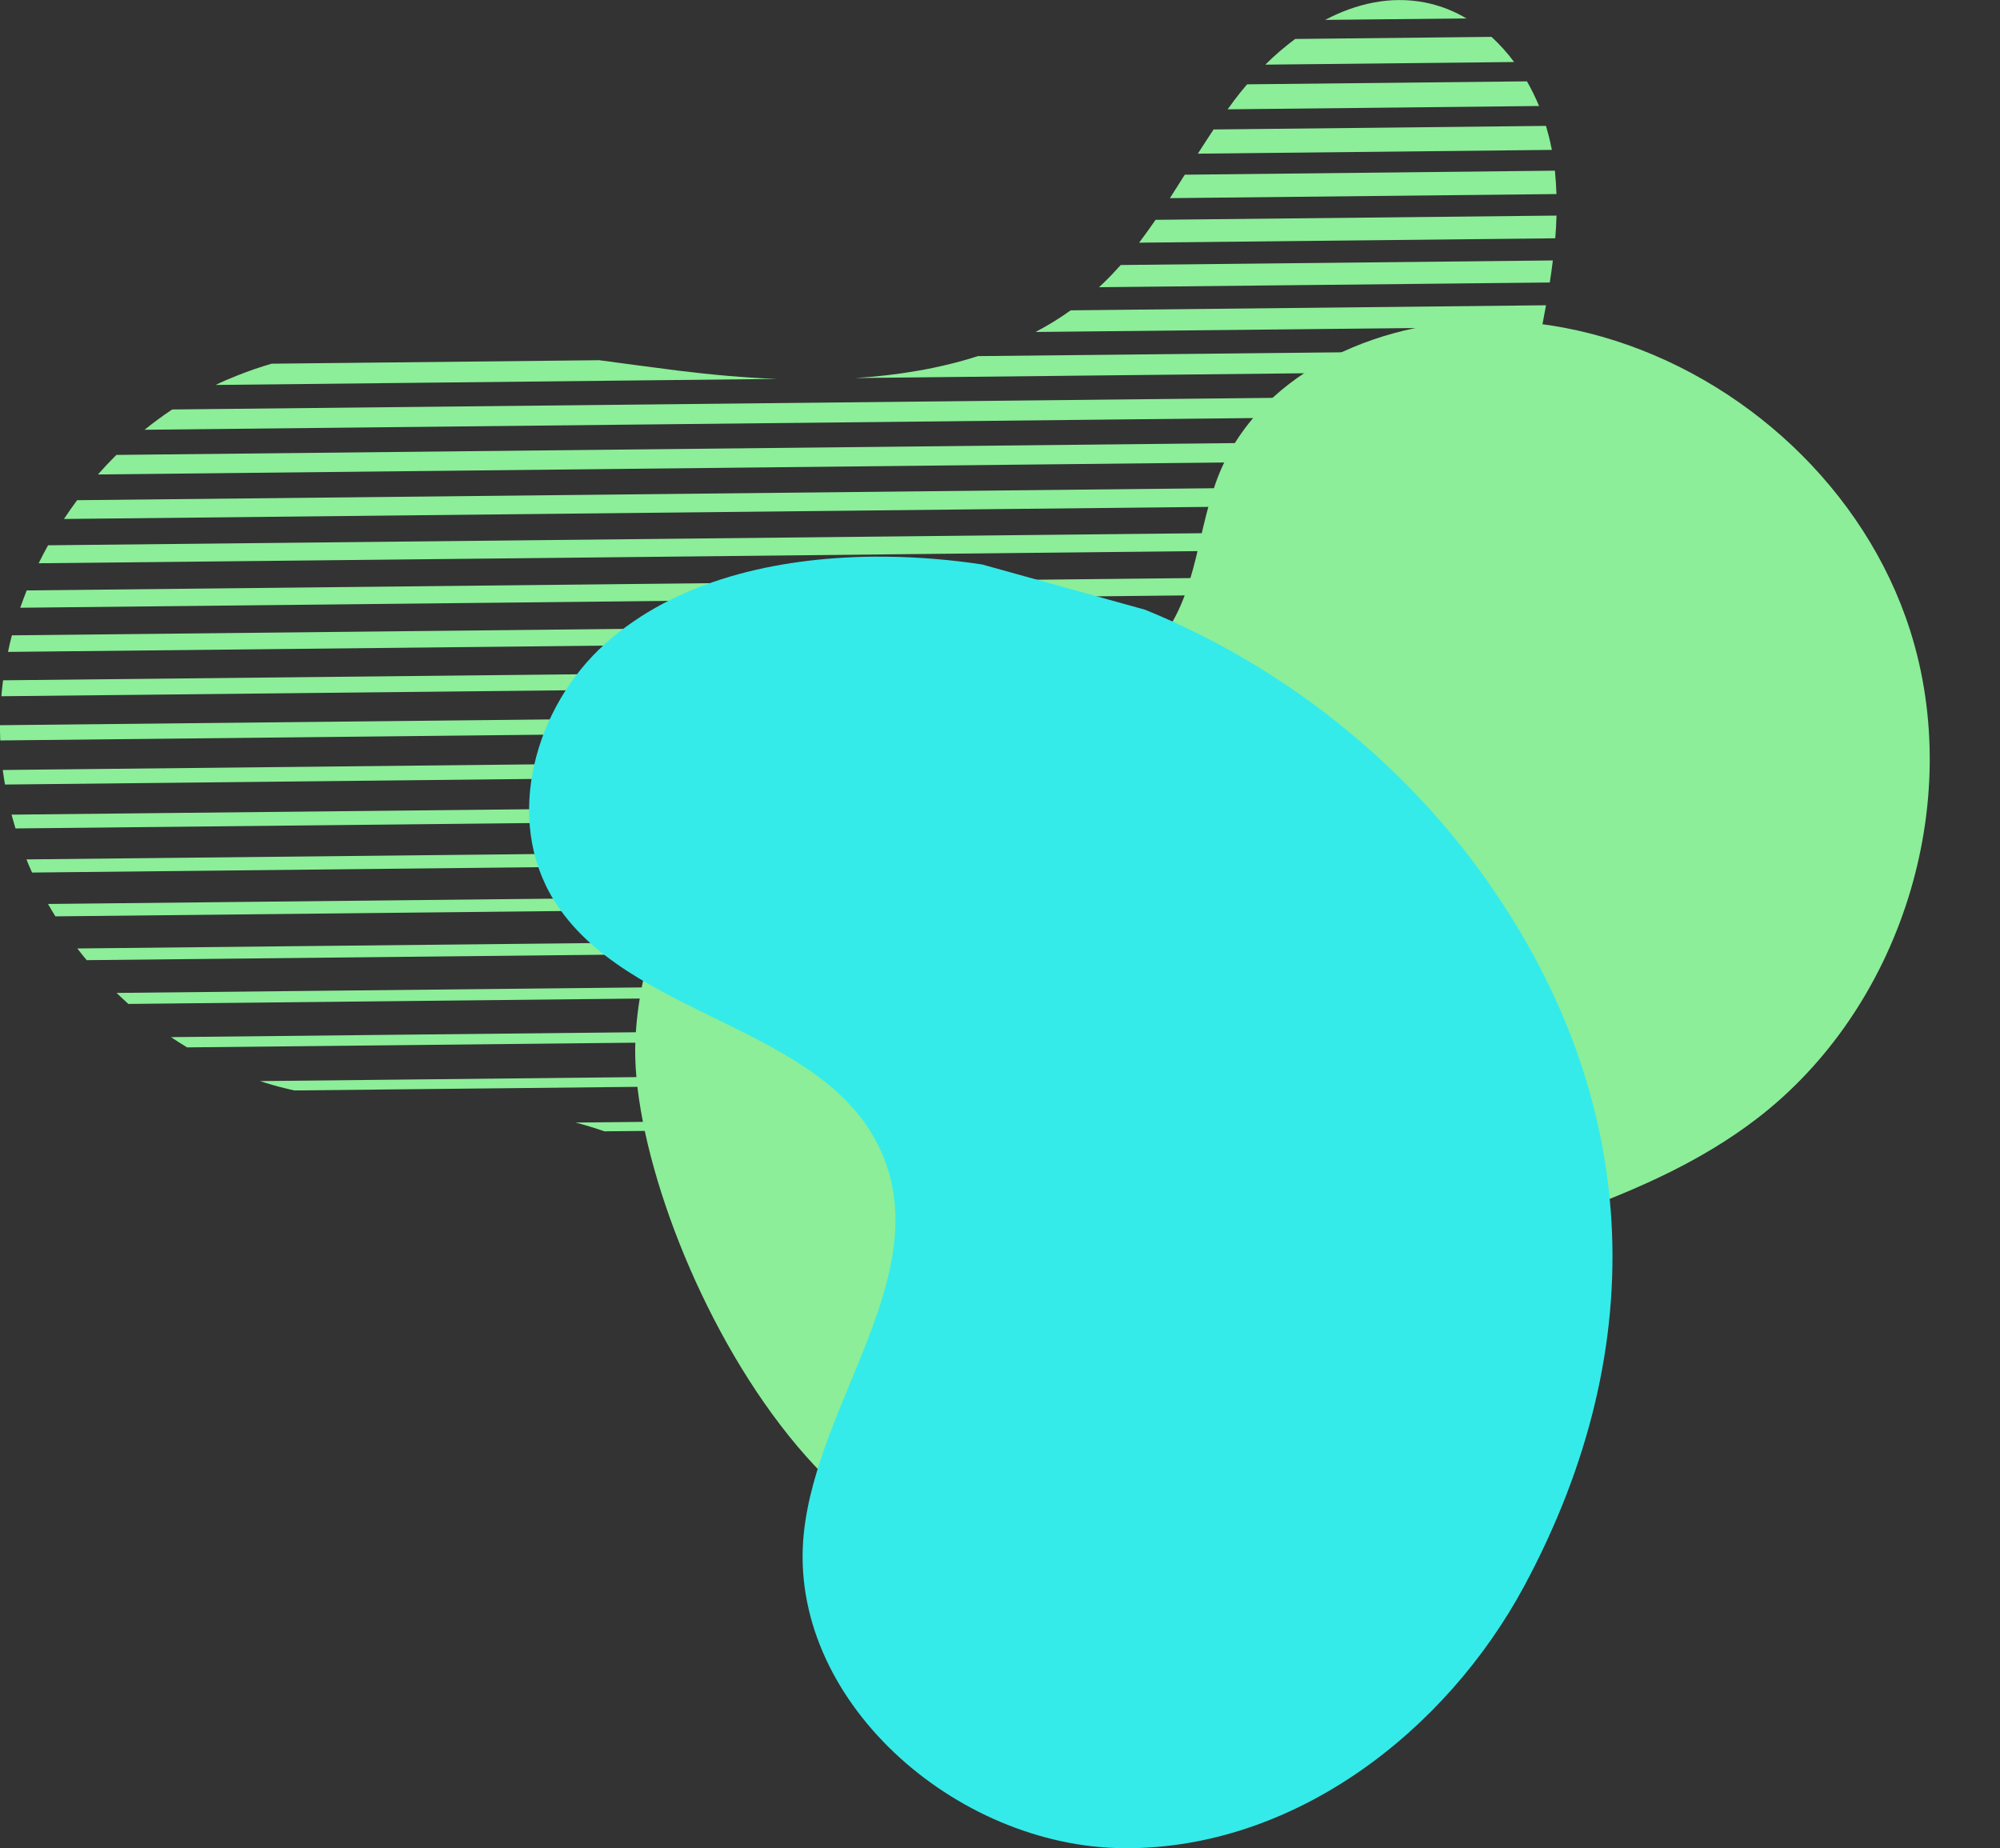 <?xml version="1.0" encoding="utf-8"?>
<!-- Generator: Adobe Illustrator 28.2.0, SVG Export Plug-In . SVG Version: 6.00 Build 0)  -->
<svg version="1.1" id="Livello_1" xmlns="http://www.w3.org/2000/svg" xmlns:xlink="http://www.w3.org/1999/xlink" x="0px" y="0px"
	 viewBox="0 0 1660 1534" style="enable-background:new 0 0 1660 1534;" xml:space="preserve">
<rect x="0" y="0" width="1660" height="1534" fill="#333333" stroke="none"/>
<style type="text/css">
	.st0{clip-path:url(#SVGID_00000046307386184048651910000009997011184603092609_);}
	.st1{clip-path:url(#SVGID_00000051354335283401795240000015995970218714955664_);}
	.st2{fill:url(#Rettangolo_64_00000058584066379497493030000018127490006396102290_);}
	.st3{clip-path:url(#SVGID_00000072247599864377385430000010846787397426017710_);}
	.st4{clip-path:url(#SVGID_00000052797448557428846100000015266092242937060496_);}
	.st5{fill:url(#Rettangolo_66_00000108293228760543267610000000882769098531581617_);}
	.st6{clip-path:url(#SVGID_00000132064335630943033320000015977659349847692928_);}
	.st7{clip-path:url(#SVGID_00000178920277391356070780000012144875308727476126_);}
	.st8{fill:url(#Rettangolo_68_00000115503526219495038480000008895646556829938321_);}
	.st9{clip-path:url(#SVGID_00000152942443615162857590000015045901202366157245_);}
	.st10{fill:#E20505;}
	.st11{clip-path:url(#SVGID_00000118360878950184542650000009422494825784277636_);}
	.st12{fill:url(#Rettangolo_71_00000065777993821573351280000001350484788220976826_);}
	.st13{clip-path:url(#SVGID_00000148631780241165969680000011093438453188912534_);}
	.st14{fill:url(#Rettangolo_72_00000102546715423912735490000013695960910459890849_);}
	.st15{clip-path:url(#SVGID_00000121238108713872201950000005228390545025759646_);}
	.st16{fill:url(#Rettangolo_73_00000011736837307176111730000004516991088367374779_);}
	.st17{clip-path:url(#SVGID_00000070096992307041282430000007149657367566049673_);}
	.st18{fill:url(#Rettangolo_74_00000119834837113084335640000018293208194598429348_);}
	.st19{clip-path:url(#SVGID_00000121266453222406657950000006579925037266982272_);}
	.st20{fill:url(#Rettangolo_75_00000086681823901168884220000010333438503690334378_);}
	.st21{clip-path:url(#SVGID_00000078046577229678964080000011788129222967038644_);}
	.st22{fill:url(#Rettangolo_76_00000158713501105416899130000012587953270846911679_);}
	.st23{clip-path:url(#SVGID_00000118387864504727841520000001844453796313057955_);}
	.st24{fill:url(#Rettangolo_77_00000067933490026215350720000009040865555812053686_);}
	.st25{clip-path:url(#SVGID_00000043452050296683252190000003453921979730065293_);}
	.st26{fill:url(#Rettangolo_78_00000151537432664114970730000011429095134294056097_);}
	.st27{clip-path:url(#SVGID_00000146465770951335512370000017012395330857764797_);}
	.st28{fill:url(#Rettangolo_79_00000027597675651807268380000009810088589867898771_);}
	.st29{clip-path:url(#SVGID_00000113327279840375996070000000693047765596385721_);}
	.st30{fill:url(#Rettangolo_80_00000081649371067809204690000004395600179914599566_);}
	.st31{clip-path:url(#SVGID_00000150084121065640311270000004408702431200851640_);}
	.st32{fill:url(#Rettangolo_81_00000083086182437902981030000017267094503455915685_);}
	.st33{clip-path:url(#SVGID_00000079444542961334725460000011829417073491293080_);}
	.st34{fill:url(#Rettangolo_82_00000132048552226461446860000015655223944512540837_);}
	.st35{clip-path:url(#SVGID_00000134236098076632427420000013134941438087333010_);}
	.st36{fill:url(#Rettangolo_83_00000171692117318673325120000017203409021640464038_);}
	.st37{clip-path:url(#SVGID_00000176036766998497464120000002216288052053914517_);}
	.st38{fill:url(#Rettangolo_84_00000139259854659640908900000013155367911175748523_);}
	.st39{clip-path:url(#SVGID_00000131339075887392178640000007207477943343516556_);}
	.st40{fill:url(#Rettangolo_85_00000041986878333949157640000001379674463861897627_);}
	.st41{clip-path:url(#SVGID_00000041270516420108608430000006118796498672336056_);}
	.st42{fill:url(#Rettangolo_86_00000080166988297185439580000011857947868723407497_);}
	.st43{clip-path:url(#SVGID_00000144305398100221091430000000680409824938863288_);}
	.st44{fill:url(#Rettangolo_87_00000083046573812826629640000013144047045505965201_);}
	.st45{clip-path:url(#SVGID_00000065771447289319733050000005702428262199868815_);}
	.st46{fill:url(#Rettangolo_88_00000165917944579691864800000011638041401392762026_);}
	.st47{clip-path:url(#SVGID_00000032634817713496241400000017625849279932822953_);}
	.st48{fill:url(#Rettangolo_89_00000088855234193121616940000014201997545277678740_);}
	.st49{clip-path:url(#SVGID_00000025421420593007189470000016036509899485017758_);}
	.st50{fill:url(#Rettangolo_90_00000089568942126230696620000009319062386630186673_);}
	.st51{clip-path:url(#SVGID_00000096034032585963294820000009385624935634065820_);}
	.st52{fill:url(#Rettangolo_91_00000070807908540596492460000014583115068998695828_);}
	.st53{clip-path:url(#SVGID_00000125561264574701365730000008615467530542685354_);}
	.st54{fill:url(#Rettangolo_92_00000172410099875334068320000003772715357784998581_);}
	.st55{clip-path:url(#SVGID_00000091001250752316413620000016466336670328643244_);}
	.st56{fill:url(#Rettangolo_93_00000108297591166641307830000007563137103559226527_);}
	.st57{clip-path:url(#SVGID_00000072269090383123204830000003103999348151538868_);}
	.st58{fill:url(#Rettangolo_94_00000083790858381099810740000000785536267518414495_);}
	.st59{clip-path:url(#SVGID_00000111148873490578949060000016303066689727593658_);}
	.st60{fill:url(#Rettangolo_95_00000074427505459325606100000013188063362243080879_);}
	.st61{clip-path:url(#SVGID_00000051356262461007746870000018417603811820806315_);}
	.st62{fill:url(#Rettangolo_96_00000008871424480746045420000001546200448583976583_);}
	.st63{clip-path:url(#SVGID_00000023959760475246833160000013664317876995379096_);}
	.st64{fill:url(#Rettangolo_97_00000107564627195679444430000000126194027844857001_);}
	.st65{clip-path:url(#SVGID_00000093898003373246593230000003097356423638015372_);}
	.st66{fill:url(#Rettangolo_98_00000072261064182528049620000005133904608177670067_);}
	.st67{clip-path:url(#SVGID_00000021836117103183589470000012575562653179652513_);}
	.st68{fill:url(#Rettangolo_99_00000119802490050743907560000008592935037261563295_);}
	.st69{clip-path:url(#SVGID_00000030483816972543631370000002247864267742916261_);}
	.st70{fill:url(#Rettangolo_100_00000104695038198931608400000018314528558144965763_);}
	.st71{clip-path:url(#SVGID_00000082345684269129436250000000913774349233372049_);}
	.st72{fill:url(#Rettangolo_101_00000001632134384249798290000001555700265657817769_);}
</style>
<g id="Raggruppa_110" transform="translate(314.019 -20.143) rotate(16)">
	<g id="Raggruppa_11" transform="translate(30.452 12.223)">
		<g>
			<g>
				<g>
					<defs>
						<path id="SVGID_1_" d="M810.4-230.3c-62.2,5.5-107.1,63.4-129.6,121.7c-22.5,58.3-31.2,122.3-62.7,176.2
							c-62.4,107-195.8,147.3-318.1,166.5s-253.8,29.5-351.9,105C-155.5,419-199.1,568.3-154.7,691.3S18.6,901.4,149.2,896.8
							c61.5-2.2,120.8-22.5,181.4-33c53.1-9.2,117.2-11.7,165.2,17.3c39.5,23.8,63.4,110.6,105.2,120.2
							c84.4,19.3,133.5-202.4,196-243.2c49.5-32.3,116.6-29.8,163.4-65.8c63-48.5,62.4-141.9,56-221.1L979.8,19.7
							c-4.6-56.1-9.6-113.9-35.4-164c-24.3-47.3-72.1-86.4-124.7-86.4C816.6-230.7,813.6-230.6,810.4-230.3"/>
					</defs>
					<clipPath id="SVGID_00000110445776087249927370000001096312503310389650_">
						<use xlink:href="#SVGID_1_"  style="overflow:visible;"/>
					</clipPath>
					<g id="Raggruppa_10" style="clip-path:url(#SVGID_00000110445776087249927370000001096312503310389650_);">
						<g id="Raggruppa_9" transform="translate(-625.552 -275.416)">
							<g>
								<g>
									<g>
										<defs>
											<line id="SVGID_00000019645693889020549120000008880153467313647244_" x1="-165.3" y1="422.1" x2="-172" y2="399.8"/>
										</defs>
										<clipPath id="SVGID_00000083055714958537565670000011404719197761961128_">
											<use xlink:href="#SVGID_00000019645693889020549120000008880153467313647244_"  style="overflow:visible;"/>
										</clipPath>
										
											<g id="Raggruppa_8" transform="translate(0 0)" style="clip-path:url(#SVGID_00000083055714958537565670000011404719197761961128_);">
											
												<linearGradient id="Rettangolo_64_00000055676344357136133430000016717526308249984937_" gradientUnits="userSpaceOnUse" x1="898.373" y1="996.909" x2="898.383" y2="996.909" gradientTransform="matrix(1947.224 -935.072 -924.613 -959.913 -827629.5 1797365.25)">
												<stop  offset="0" style="stop-color:#20B5D8"/>
												<stop  offset="1" style="stop-color:#8CEE98"/>
											</linearGradient>
											
												<polyline id="Rettangolo_64_00000147908830329721605120000008077661489630884004_" style="fill:url(#Rettangolo_64_00000055676344357136133430000016717526308249984937_);" points="
												2127.9,368.8 1.3,1003.1 -350.8,-177.4 1775.8,-811.7 											"/>
										</g>
									</g>
								</g>
							</g>
						</g>
					</g>
				</g>
			</g>
		</g>
	</g>
	<g id="Raggruppa_15" transform="translate(30.452 12.223)">
		<g>
			<g>
				<g>
					<defs>
						<path id="SVGID_00000139981976016905710750000013391010168979854482_" d="M810.4-230.3c-62.2,5.5-107.1,63.4-129.6,121.7
							c-22.5,58.3-31.2,122.3-62.7,176.2c-62.4,107-195.8,147.3-318.1,166.5s-253.8,29.5-351.9,105
							C-155.5,419-199.1,568.3-154.7,691.3S18.6,901.4,149.2,896.8c61.5-2.2,120.8-22.5,181.4-33c53.1-9.2,117.2-11.7,165.2,17.3
							c39.5,23.8,63.4,110.6,105.2,120.2c84.4,19.3,133.5-202.4,196-243.2c49.5-32.3,116.6-29.8,163.4-65.8
							c63-48.5,62.4-141.9,56-221.1L979.8,19.7c-4.6-56.1-9.6-113.9-35.4-164c-24.3-47.3-72.1-86.4-124.7-86.4
							C816.6-230.7,813.6-230.6,810.4-230.3"/>
					</defs>
					<clipPath id="SVGID_00000056398749630412212390000011363207334143413901_">
						<use xlink:href="#SVGID_00000139981976016905710750000013391010168979854482_"  style="overflow:visible;"/>
					</clipPath>
					<g id="Raggruppa_14" style="clip-path:url(#SVGID_00000056398749630412212390000011363207334143413901_);">
						<g id="Raggruppa_13" transform="translate(-615.453 -239.601)">
							<g>
								<g>
									<g>
										<defs>
											<line id="SVGID_00000142162283728129940010000007824419380039867308_" x1="-165.5" y1="421.6" x2="-172" y2="399.8"/>
										</defs>
										<clipPath id="SVGID_00000003811147396716383430000002898491754772379021_">
											<use xlink:href="#SVGID_00000142162283728129940010000007824419380039867308_"  style="overflow:visible;"/>
										</clipPath>
										
											<g id="Raggruppa_12" transform="translate(0 0)" style="clip-path:url(#SVGID_00000003811147396716383430000002898491754772379021_);">
											
												<linearGradient id="Rettangolo_66_00000014596576914560488390000004853661755489008304_" gradientUnits="userSpaceOnUse" x1="878.336" y1="962.492" x2="878.346" y2="962.492" gradientTransform="matrix(1946.987 -934.84 -924.378 -959.418 -820461.125 1744913.25)">
												<stop  offset="0" style="stop-color:#20B5D8"/>
												<stop  offset="1" style="stop-color:#8CEE98"/>
											</linearGradient>
											
												<polyline id="Rettangolo_66_00000063601816493386089250000008073068969338269616_" style="fill:url(#Rettangolo_66_00000014596576914560488390000004853661755489008304_);" points="
												2127.6,368.3 1.3,1002.5 -350.7,-177.4 1775.7,-811.6 											"/>
										</g>
									</g>
								</g>
							</g>
						</g>
					</g>
				</g>
			</g>
		</g>
	</g>
	<g id="Raggruppa_19" transform="translate(30.452 12.223)">
		<g>
			<g>
				<g>
					<defs>
						<path id="SVGID_00000020384734741405182890000018104692000589390743_" d="M810.4-230.3c-62.2,5.5-107.1,63.4-129.6,121.7
							c-22.5,58.3-31.2,122.3-62.7,176.2c-62.4,107-195.8,147.3-318.1,166.5s-253.8,29.5-351.9,105
							C-155.5,419-199.1,568.3-154.7,691.3S18.6,901.4,149.2,896.8c61.5-2.2,120.8-22.5,181.4-33c53.1-9.2,117.2-11.7,165.2,17.3
							c39.5,23.8,63.4,110.6,105.2,120.2c84.4,19.3,133.5-202.4,196-243.2c49.5-32.3,116.6-29.8,163.4-65.8
							c63-48.5,62.4-141.9,56-221.1L979.8,19.7c-4.6-56.1-9.6-113.9-35.4-164c-24.3-47.3-72.1-86.4-124.7-86.4
							C816.6-230.7,813.6-230.6,810.4-230.3"/>
					</defs>
					<clipPath id="SVGID_00000103985016084188825910000015527999462661249930_">
						<use xlink:href="#SVGID_00000020384734741405182890000018104692000589390743_"  style="overflow:visible;"/>
					</clipPath>
					<g id="Raggruppa_18" style="clip-path:url(#SVGID_00000103985016084188825910000015527999462661249930_);">
						<g id="Raggruppa_17" transform="translate(-605.36 -203.776)">
							<g>
								<g>
									<g>
										<defs>
											<line id="SVGID_00000069371018721510834480000003723596463062690693_" x1="-165.6" y1="421" x2="-172" y2="399.8"/>
										</defs>
										<clipPath id="SVGID_00000173140006954496147110000012136974426059720886_">
											<use xlink:href="#SVGID_00000069371018721510834480000003723596463062690693_"  style="overflow:visible;"/>
										</clipPath>
										
											<g id="Raggruppa_16" transform="translate(0 0)" style="clip-path:url(#SVGID_00000173140006954496147110000012136974426059720886_);">
											
												<linearGradient id="Rettangolo_68_00000000220101773532440270000014690776418702348969_" gradientUnits="userSpaceOnUse" x1="858.318" y1="928.063" x2="858.328" y2="928.063" gradientTransform="matrix(1946.766 -934.573 -924.125 -958.94 -813366.375 1692497.75)">
												<stop  offset="0" style="stop-color:#20B5D8"/>
												<stop  offset="1" style="stop-color:#8CEE98"/>
											</linearGradient>
											
												<polyline id="Rettangolo_68_00000091725883126261294920000006848705056374008455_" style="fill:url(#Rettangolo_68_00000000220101773532440270000014690776418702348969_);" points="
												2127.3,367.8 1.2,1001.9 -350.5,-177.5 1775.6,-811.6 											"/>
										</g>
									</g>
								</g>
							</g>
						</g>
					</g>
				</g>
			</g>
		</g>
	</g>
	<g id="Raggruppa_21" transform="translate(937.517 12.223)">
		<g>
			<g>
				<g>
					<defs>
						<path id="SVGID_00000176023634883790815370000000431057765220900282_" d="M-96.6-230.3c-29.1,2.6-54.4,16.6-75.4,36.7
							l112.4-33.5c-9.1-2.4-18.4-3.6-27.8-3.6C-90.4-230.7-93.5-230.6-96.6-230.3"/>
					</defs>
					<use xlink:href="#SVGID_00000176023634883790815370000000431057765220900282_"  style="overflow:visible;fill:#8CEE98;"/>
					<clipPath id="SVGID_00000018925038970553522430000007334366386868984244_">
						<use xlink:href="#SVGID_00000176023634883790815370000000431057765220900282_"  style="overflow:visible;"/>
					</clipPath>
					<g id="Raggruppa_20" style="clip-path:url(#SVGID_00000018925038970553522430000007334366386868984244_);">
						
							<line id="Rettangolo_70_00000124842248013033426150000016055569054068576905_" class="st10" x1="-49.4" y1="-196.6" x2="-162.8" y2="-162.8"/>
					</g>
				</g>
			</g>
		</g>
	</g>
	<g id="Raggruppa_23" transform="translate(900.023 24.909)">
		<g>
			<g>
				<g>
					<defs>
						<path id="SVGID_00000153701268761533323200000017487987538395984005_" d="M-154.1-184.2c-6.6,8.7-12.6,17.8-17.9,27.3
							l197.9-59c-7.4-5.7-15.4-10.7-23.8-14.9L-154.1-184.2z"/>
					</defs>
					<clipPath id="SVGID_00000009552265305498488510000017484413229633949829_">
						<use xlink:href="#SVGID_00000153701268761533323200000017487987538395984005_"  style="overflow:visible;"/>
					</clipPath>
					<g id="Raggruppa_22" style="clip-path:url(#SVGID_00000009552265305498488510000017484413229633949829_);">
						
							<linearGradient id="Rettangolo_71_00000177461651066047744060000015544795708839558572_" gradientUnits="userSpaceOnUse" x1="-3452.6" y1="1119.356" x2="-3452.493" y2="1119.356" gradientTransform="matrix(184.077 -91.53 -90.647 -100.71 735524.438 -203059)">
							<stop  offset="0" style="stop-color:#20B5D8"/>
							<stop  offset="1" style="stop-color:#8CEE98"/>
						</linearGradient>
						<polygon id="Rettangolo_71" style="fill:url(#Rettangolo_71_00000177461651066047744060000015544795708839558572_);" points="
							-192.2,-224.7 9.7,-284.9 46.1,-162.9 -155.8,-102.7 						"/>
					</g>
				</g>
			</g>
		</g>
	</g>
	<g id="Raggruppa_25" transform="translate(880.081 52.286)">
		<g>
			<g>
				<g>
					<defs>
						<path id="SVGID_00000000182811548980900930000017396563340327065254_" d="M-162.1-164.4c-2.4,5.2-4.6,10.4-6.6,15.7
							c-1.1,2.9-2.2,5.8-3.2,8.7l247.7-73.9c-4.7-5.9-9.9-11.6-15.3-16.9L-162.1-164.4z"/>
					</defs>
					<clipPath id="SVGID_00000168104731077639583090000010340649001937193147_">
						<use xlink:href="#SVGID_00000000182811548980900930000017396563340327065254_"  style="overflow:visible;"/>
					</clipPath>
					<g id="Raggruppa_24" style="clip-path:url(#SVGID_00000168104731077639583090000010340649001937193147_);">
						
							<linearGradient id="Rettangolo_72_00000176729781091080430980000000030897989496138648_" gradientUnits="userSpaceOnUse" x1="-3385.403" y1="1083.372" x2="-3385.317" y2="1083.372" gradientTransform="matrix(230.073 -113.981 -112.863 -124.54 899700.812 -250713.562)">
							<stop  offset="0" style="stop-color:#20B5D8"/>
							<stop  offset="1" style="stop-color:#8CEE98"/>
						</linearGradient>
						<polygon id="Rettangolo_72" style="fill:url(#Rettangolo_72_00000176729781091080430980000000030897989496138648_);" points="
							-196.8,-223.3 55.4,-298.6 100.5,-147.4 -151.8,-72.2 						"/>
					</g>
				</g>
			</g>
		</g>
	</g>
	<g id="Raggruppa_27" transform="translate(866.562 83.471)">
		<g>
			<g>
				<g>
					<defs>
						<path id="SVGID_00000038399742852617991690000015429747991636119960_" d="M-165-151.9c-2.4,7.6-4.7,15.2-7,22.9l281.6-84
							l-1.4-2.6c-2.7-5.2-5.6-10.2-8.8-15.2L-165-151.9z"/>
					</defs>
					<clipPath id="SVGID_00000087370916886661745460000012402144955467952283_">
						<use xlink:href="#SVGID_00000038399742852617991690000015429747991636119960_"  style="overflow:visible;"/>
					</clipPath>
					<g id="Raggruppa_26" style="clip-path:url(#SVGID_00000087370916886661745460000012402144955467952283_);">
						
							<linearGradient id="Rettangolo_73_00000125596168891956204780000012130786624612306311_" gradientUnits="userSpaceOnUse" x1="-3336.489" y1="1046.271" x2="-3336.414" y2="1046.271" gradientTransform="matrix(261.383 -129.157 -127.878 -140.439 1004447 -283749.812)">
							<stop  offset="0" style="stop-color:#20B5D8"/>
							<stop  offset="1" style="stop-color:#8CEE98"/>
						</linearGradient>
						<polygon id="Rettangolo_73" style="fill:url(#Rettangolo_73_00000125596168891956204780000012130786624612306311_);" points="
							-199.9,-222.4 86.6,-307.9 137.5,-137.3 -149,-51.8 						"/>
					</g>
				</g>
			</g>
		</g>
	</g>
	<g id="Raggruppa_29" transform="translate(854.417 117.157)">
		<g>
			<g>
				<g>
					<defs>
						<path id="SVGID_00000021821000083708891720000007503580542690338997_" d="M-165.5-142.9c-2.1,7.4-4.3,14.8-6.5,22.1
							l307.5-91.7c-2-6.2-4.2-12.2-6.6-18.3L-165.5-142.9z"/>
					</defs>
					<clipPath id="SVGID_00000103230105254545765330000002192956305545788546_">
						<use xlink:href="#SVGID_00000021821000083708891720000007503580542690338997_"  style="overflow:visible;"/>
					</clipPath>
					<g id="Raggruppa_28" style="clip-path:url(#SVGID_00000103230105254545765330000002192956305545788546_);">
						
							<linearGradient id="Rettangolo_74_00000136408570625124756890000002990311252807440268_" gradientUnits="userSpaceOnUse" x1="-3291.058" y1="1007.329" x2="-3290.989" y2="1007.329" gradientTransform="matrix(285.207 -140.652 -139.245 -152.339 1077461 -309191.562)">
							<stop  offset="0" style="stop-color:#20B5D8"/>
							<stop  offset="1" style="stop-color:#8CEE98"/>
						</linearGradient>
						<polygon id="Rettangolo_74" style="fill:url(#Rettangolo_74_00000136408570625124756890000002990311252807440268_);" points="
							-202.1,-221.8 110.4,-315 165.7,-129.8 -146.9,-36.6 						"/>
					</g>
				</g>
			</g>
		</g>
	</g>
	<g id="Raggruppa_31" transform="translate(840.064 152.533)">
		<g>
			<g>
				<g>
					<defs>
						<path id="SVGID_00000062177316695917975270000013635803150282151301_" d="M-164.1-135.6c-2.5,7.4-5.1,14.7-7.9,22l331-98.7
							c-1.2-6.2-2.6-12.3-4.2-18.4L-164.1-135.6z"/>
					</defs>
					<clipPath id="SVGID_00000031166807652245557930000005271310665914861473_">
						<use xlink:href="#SVGID_00000062177316695917975270000013635803150282151301_"  style="overflow:visible;"/>
					</clipPath>
					<g id="Raggruppa_30" style="clip-path:url(#SVGID_00000031166807652245557930000005271310665914861473_);">
						
							<linearGradient id="Rettangolo_75_00000002355976065120324930000017574132169269961862_" gradientUnits="userSpaceOnUse" x1="-3238.656" y1="966.162" x2="-3238.591" y2="966.162" gradientTransform="matrix(306.727 -150.967 -149.444 -162.888 1136345.75 -331304.844)">
							<stop  offset="0" style="stop-color:#20B5D8"/>
							<stop  offset="1" style="stop-color:#8CEE98"/>
						</linearGradient>
						<polygon id="Rettangolo_75" style="fill:url(#Rettangolo_75_00000002355976065120324930000017574132169269961862_);" points="
							-204.1,-221.2 132,-321.4 191.1,-123.2 -145,-23 						"/>
					</g>
				</g>
			</g>
		</g>
	</g>
	<g id="Raggruppa_33" transform="translate(818.32 189.148)">
		<g>
			<g>
				<g>
					<defs>
						<path id="SVGID_00000147926544372314711160000013396516624188093315_" d="M-159.8-128.2c-3.1,6.4-6.4,12.7-10,18.9
							c-0.7,1.3-1.5,2.5-2.3,3.8l358.6-106.9c-0.8-6.1-1.6-12.2-2.6-18.3L-159.8-128.2z"/>
					</defs>
					<clipPath id="SVGID_00000034810193996055202310000016063452195503653045_">
						<use xlink:href="#SVGID_00000147926544372314711160000013396516624188093315_"  style="overflow:visible;"/>
					</clipPath>
					<g id="Raggruppa_32" style="clip-path:url(#SVGID_00000034810193996055202310000016063452195503653045_);">
						
							<linearGradient id="Rettangolo_76_00000075156792739403334480000013253376349817278345_" gradientUnits="userSpaceOnUse" x1="-3164.012" y1="921.665" x2="-3163.952" y2="921.665" gradientTransform="matrix(331.977 -162.994 -161.335 -175.047 1197673.875 -354129.312)">
							<stop  offset="0" style="stop-color:#20B5D8"/>
							<stop  offset="1" style="stop-color:#8CEE98"/>
						</linearGradient>
						<polygon id="Rettangolo_76" style="fill:url(#Rettangolo_76_00000075156792739403334480000013253376349817278345_);" points="
							-206.3,-220.5 157.3,-328.9 220.9,-115.8 -142.7,-7.3 						"/>
					</g>
				</g>
			</g>
		</g>
	</g>
	<g id="Raggruppa_35" transform="translate(777.829 226.575)">
		<g>
			<g>
				<g>
					<defs>
						<path id="SVGID_00000029029444352002258510000007336844296879712662_" d="M-148.9-118c-7.1,9-14.8,17.4-23.1,25.3l402.9-120.1
							c-0.5-6-1.1-12-1.7-18L-148.9-118z"/>
					</defs>
					<clipPath id="SVGID_00000094606716755292708390000014793893686285222825_">
						<use xlink:href="#SVGID_00000029029444352002258510000007336844296879712662_"  style="overflow:visible;"/>
					</clipPath>
					<g id="Raggruppa_34" style="clip-path:url(#SVGID_00000094606716755292708390000014793893686285222825_);">
						
							<linearGradient id="Rettangolo_77_00000022540659236549694530000011288290682362125955_" gradientUnits="userSpaceOnUse" x1="-3033.568" y1="870.998" x2="-3033.515" y2="870.998" gradientTransform="matrix(372.502 -182.282 -180.395 -194.45 1285769.625 -383344.25)">
							<stop  offset="0" style="stop-color:#20B5D8"/>
							<stop  offset="1" style="stop-color:#8CEE98"/>
						</linearGradient>
						<polygon id="Rettangolo_77" style="fill:url(#Rettangolo_77_00000022540659236549694530000011288290682362125955_);" points="
							-209.8,-219.5 198,-341.1 268.7,-103.9 -139.1,17.7 						"/>
					</g>
				</g>
			</g>
		</g>
	</g>
	<g id="Raggruppa_37" transform="translate(135.675 264.429)">
		<g>
			<g>
				<g>
					<defs>
						<path id="SVGID_00000021800152432095014700000005171827322832188564_" d="M194.8-18.1c-21.9,3.4-44.1,6.6-66.3,9.9L-132,69.5
							c-8.6,5.4-16.9,11.2-25,17.5c-5.1,3.9-10.1,8-14.9,12.3L274.8-34C248.2-27.4,221.2-22.3,194.8-18.1 M429.7-98.1
							c-28.1,18.8-59.6,33.7-92.7,45.5l539.1-160.8l-1.4-17.4L429.7-98.1z"/>
					</defs>
					<clipPath id="SVGID_00000052085688467543963260000002635326382777065127_">
						<use xlink:href="#SVGID_00000021800152432095014700000005171827322832188564_"  style="overflow:visible;"/>
					</clipPath>
					<g id="Raggruppa_36" style="clip-path:url(#SVGID_00000052085688467543963260000002635326382777065127_);">
						
							<linearGradient id="Rettangolo_78_00000089537021541679471390000008650387129839965627_" gradientUnits="userSpaceOnUse" x1="-1120.421" y1="651.348" x2="-1120.401" y2="651.348" gradientTransform="matrix(963.564 -464.488 -459.372 -480.652 1378050.125 -207085.016)">
							<stop  offset="0" style="stop-color:#20B5D8"/>
							<stop  offset="1" style="stop-color:#8CEE98"/>
						</linearGradient>
						<polygon id="Rettangolo_78" style="fill:url(#Rettangolo_78_00000089537021541679471390000008650387129839965627_);" points="
							-262.4,-203.8 790.5,-517.8 966.5,72.3 -86.4,386.3 						"/>
					</g>
				</g>
			</g>
		</g>
	</g>
	<g id="Raggruppa_39" transform="translate(89.348 302.329)">
		<g>
			<g>
				<g>
					<defs>
						<path id="SVGID_00000118378163119006480870000005281522752848116115_" d="M-154.6,90.9c-6.1,7.2-11.9,14.7-17.4,22.5
							L925.5-213.9l-1.4-16.9L-154.6,90.9z"/>
					</defs>
					<clipPath id="SVGID_00000058587096532084916620000004542419855672516993_">
						<use xlink:href="#SVGID_00000118378163119006480870000005281522752848116115_"  style="overflow:visible;"/>
					</clipPath>
					<g id="Raggruppa_38" style="clip-path:url(#SVGID_00000058587096532084916620000004542419855672516993_);">
						
							<linearGradient id="Rettangolo_79_00000174587816372292692390000012216969710744524439_" gradientUnits="userSpaceOnUse" x1="-972.759" y1="599.114" x2="-972.74" y2="599.114" gradientTransform="matrix(1008.695 -485.913 -480.546 -502.114 1268404.5 -171585.375)">
							<stop  offset="0" style="stop-color:#20B5D8"/>
							<stop  offset="1" style="stop-color:#8CEE98"/>
						</linearGradient>
						<polygon id="Rettangolo_79" style="fill:url(#Rettangolo_79_00000174587816372292692390000012216969710744524439_);" points="
							-266.2,-202.6 835.8,-531.3 1019.7,85.3 -82.3,414 						"/>
					</g>
				</g>
			</g>
		</g>
	</g>
	<g id="Raggruppa_41" transform="translate(62.399 340.251)">
		<g>
			<g>
				<g>
					<defs>
						<path id="SVGID_00000041293905238418717640000017743117459362423950_" d="M-161.8,102c-3.6,6.5-7,13.1-10.2,19.8L955.4-214.5
							l-1.3-16.3L-161.8,102z"/>
					</defs>
					<clipPath id="SVGID_00000169551013842502348190000012187675306939987344_">
						<use xlink:href="#SVGID_00000041293905238418717640000017743117459362423950_"  style="overflow:visible;"/>
					</clipPath>
					<g id="Raggruppa_40" style="clip-path:url(#SVGID_00000169551013842502348190000012187675306939987344_);">
						
							<linearGradient id="Rettangolo_80_00000032622959659869448070000016398879537094365826_" gradientUnits="userSpaceOnUse" x1="-882.488" y1="552.242" x2="-882.469" y2="552.242" gradientTransform="matrix(1036.044 -498.837 -493.317 -514.933 1186037.125 -155582.188)">
							<stop  offset="0" style="stop-color:#20B5D8"/>
							<stop  offset="1" style="stop-color:#8CEE98"/>
						</linearGradient>
						<polygon id="Rettangolo_80" style="fill:url(#Rettangolo_80_00000032622959659869448070000016398879537094365826_);" points="
							-268.5,-202 863.4,-539.5 1052,93 -79.9,430.5 						"/>
					</g>
				</g>
			</g>
		</g>
	</g>
	<g id="Raggruppa_43" transform="translate(45.455 378.151)">
		<g>
			<g>
				<g>
					<defs>
						<path id="SVGID_00000112608761776271839140000006528534578840594052_" d="M-165.8,109.2c-2.2,5.9-4.3,11.9-6.2,18L975.4-215
							l-1.3-15.7L-165.8,109.2z"/>
					</defs>
					<clipPath id="SVGID_00000007392802465858319480000005149092391023608466_">
						<use xlink:href="#SVGID_00000112608761776271839140000006528534578840594052_"  style="overflow:visible;"/>
					</clipPath>
					<g id="Raggruppa_42" style="clip-path:url(#SVGID_00000007392802465858319480000005149092391023608466_);">
						
							<linearGradient id="Rettangolo_81_00000154414110539018574240000015712704676303882667_" gradientUnits="userSpaceOnUse" x1="-821.856" y1="508.171" x2="-821.838" y2="508.171" gradientTransform="matrix(1054.248 -507.394 -501.77 -523.319 1120751.375 -150800.938)">
							<stop  offset="0" style="stop-color:#20B5D8"/>
							<stop  offset="1" style="stop-color:#8CEE98"/>
						</linearGradient>
						<polygon id="Rettangolo_81" style="fill:url(#Rettangolo_81_00000154414110539018574240000015712704676303882667_);" points="
							-270,-201.5 881.7,-545 1073.4,97.9 -78.3,441.4 						"/>
					</g>
				</g>
			</g>
		</g>
	</g>
	<g id="Raggruppa_45" transform="translate(35.405 416.073)">
		<g>
			<g>
				<g>
					<defs>
						<path id="SVGID_00000109023599570668708720000009490299711812054677_" d="M-168.6,113.9c-1.3,5.5-2.4,11-3.4,16.5l1160.5-346
							l-1.2-15.1L-168.6,113.9z"/>
					</defs>
					<clipPath id="SVGID_00000058557610748274813890000010086295117473530521_">
						<use xlink:href="#SVGID_00000109023599570668708720000009490299711812054677_"  style="overflow:visible;"/>
					</clipPath>
					<g id="Raggruppa_44" style="clip-path:url(#SVGID_00000058557610748274813890000010086295117473530521_);">
						
							<linearGradient id="Rettangolo_82_00000076584526796911743870000015108434480073329811_" gradientUnits="userSpaceOnUse" x1="-781.638" y1="465.989" x2="-781.619" y2="465.989" gradientTransform="matrix(1066.121 -512.901 -507.216 -528.63 1069013.625 -154297.297)">
							<stop  offset="0" style="stop-color:#20B5D8"/>
							<stop  offset="1" style="stop-color:#8CEE98"/>
						</linearGradient>
						<polygon id="Rettangolo_82" style="fill:url(#Rettangolo_82_00000076584526796911743870000015108434480073329811_);" points="
							-270.9,-201.2 893.7,-548.6 1087.4,101 -77.2,448.3 						"/>
					</g>
				</g>
			</g>
		</g>
	</g>
	<g id="Raggruppa_47" transform="translate(30.876 453.973)">
		<g>
			<g>
				<g>
					<defs>
						<path id="SVGID_00000014594278187232424610000011509124654754866879_" d="M-170.8,116.9c-0.5,5.1-0.9,10.2-1.2,15.3
							L996.1-216.2l-1.2-14.6L-170.8,116.9z"/>
					</defs>
					<clipPath id="SVGID_00000159446016668843194590000005522926207760463035_">
						<use xlink:href="#SVGID_00000014594278187232424610000011509124654754866879_"  style="overflow:visible;"/>
					</clipPath>
					
						<g id="Raggruppa_46" transform="translate(0 0)" style="clip-path:url(#SVGID_00000159446016668843194590000005522926207760463035_);">
						
							<linearGradient id="Rettangolo_83_00000068661371673764447310000010534339490065623200_" gradientUnits="userSpaceOnUse" x1="-757.777" y1="425.362" x2="-757.759" y2="425.362" gradientTransform="matrix(1072.942 -516.045 -510.309 -531.497 1029457.438 -164698.328)">
							<stop  offset="0" style="stop-color:#20B5D8"/>
							<stop  offset="1" style="stop-color:#8CEE98"/>
						</linearGradient>
						<polygon id="Rettangolo_83" style="fill:url(#Rettangolo_83_00000068661371673764447310000010534339490065623200_);" points="
							-271.4,-201.1 900.7,-550.7 1095.5,102.5 -76.6,452 						"/>
					</g>
				</g>
			</g>
		</g>
	</g>
	<g id="Raggruppa_49" transform="translate(30.538 491.895)">
		<g>
			<g>
				<g>
					<defs>
						<path id="SVGID_00000050630987862100965630000013139612958844015782_" d="M-172,118.2c0.1,4.7,0.3,9.5,0.7,14.1L999.4-216.8
							l-1.1-14L-172,118.2z"/>
					</defs>
					<clipPath id="SVGID_00000168809228154732157870000000757635345174716065_">
						<use xlink:href="#SVGID_00000050630987862100965630000013139612958844015782_"  style="overflow:visible;"/>
					</clipPath>
					
						<g id="Raggruppa_48" transform="translate(0 0)" style="clip-path:url(#SVGID_00000168809228154732157870000000757635345174716065_);">
						
							<linearGradient id="Rettangolo_84_00000146473585319867409380000002750112599791186338_" gradientUnits="userSpaceOnUse" x1="-746.324" y1="385.874" x2="-746.305" y2="385.874" gradientTransform="matrix(1075.882 -517.238 -511.489 -532.33 999667.688 -180344.016)">
							<stop  offset="0" style="stop-color:#20B5D8"/>
							<stop  offset="1" style="stop-color:#8CEE98"/>
						</linearGradient>
						<polygon id="Rettangolo_84" style="fill:url(#Rettangolo_84_00000146473585319867409380000002750112599791186338_);" points="
							-271.4,-201.1 903.7,-551.6 1098.9,102.7 -76.3,453.2 						"/>
					</g>
				</g>
			</g>
		</g>
	</g>
	<g id="Raggruppa_51" transform="translate(33.783 529.795)">
		<g>
			<g>
				<g>
					<defs>
						<path id="SVGID_00000078008967965339412850000013487209015137225393_" d="M-172,118.2c0.7,4.4,1.4,8.7,2.3,13.1l1169-348.6
							l-1.1-13.4L-172,118.2z"/>
					</defs>
					<clipPath id="SVGID_00000054248450520187820090000014191584446126790571_">
						<use xlink:href="#SVGID_00000078008967965339412850000013487209015137225393_"  style="overflow:visible;"/>
					</clipPath>
					<g id="Raggruppa_50" style="clip-path:url(#SVGID_00000054248450520187820090000014191584446126790571_);">
						
							<linearGradient id="Rettangolo_85_00000135680713056079117510000010336820379447515310_" gradientUnits="userSpaceOnUse" x1="-745.488" y1="347.404" x2="-745.469" y2="347.404" gradientTransform="matrix(1075.491 -516.822 -511.058 -531.334 978647.188 -200426.328)">
							<stop  offset="0" style="stop-color:#20B5D8"/>
							<stop  offset="1" style="stop-color:#8CEE98"/>
						</linearGradient>
						<polygon id="Rettangolo_85" style="fill:url(#Rettangolo_85_00000135680713056079117510000010336820379447515310_);" points="
							-271.1,-201.2 903.6,-551.5 1098.4,101.7 -76.3,452 						"/>
					</g>
				</g>
			</g>
		</g>
	</g>
	<g id="Raggruppa_53" transform="translate(41.602 567.717)">
		<g>
			<g>
				<g>
					<defs>
						<path id="SVGID_00000166666581035705217890000004676303874423117743_" d="M-172,116.8c1.1,4.1,2.4,8.1,3.7,12.1L994.4-217.9
							l-1-12.8L-172,116.8z"/>
					</defs>
					<clipPath id="SVGID_00000002362556922570249000000001463324742328077732_">
						<use xlink:href="#SVGID_00000166666581035705217890000004676303874423117743_"  style="overflow:visible;"/>
					</clipPath>
					<g id="Raggruppa_52" style="clip-path:url(#SVGID_00000002362556922570249000000001463324742328077732_);">
						
							<linearGradient id="Rettangolo_86_00000127034005295914030500000013636683932105595834_" gradientUnits="userSpaceOnUse" x1="-758.193" y1="310.179" x2="-758.175" y2="310.179" gradientTransform="matrix(1070.91 -514.363 -508.625 -528.328 969053.125 -225839.078)">
							<stop  offset="0" style="stop-color:#20B5D8"/>
							<stop  offset="1" style="stop-color:#8CEE98"/>
						</linearGradient>
						<polygon id="Rettangolo_86" style="fill:url(#Rettangolo_86_00000127034005295914030500000013636683932105595834_);" points="
							-270.5,-201.4 899.2,-550.2 1092.9,99.5 -76.7,448.3 						"/>
					</g>
				</g>
			</g>
		</g>
	</g>
	<g id="Raggruppa_55" transform="translate(54.062 605.617)">
		<g>
			<g>
				<g>
					<defs>
						<path id="SVGID_00000157303097150803320980000003743540329243688873_" d="M-172,114c1.6,3.7,3.3,7.4,5.1,11.1L985-218.5
							l-1-12.3L-172,114z"/>
					</defs>
					<clipPath id="SVGID_00000041256339006811541570000012310296580924197823_">
						<use xlink:href="#SVGID_00000157303097150803320980000003743540329243688873_"  style="overflow:visible;"/>
					</clipPath>
					<g id="Raggruppa_54" style="clip-path:url(#SVGID_00000041256339006811541570000012310296580924197823_);">
						
							<linearGradient id="Rettangolo_87_00000037684581092594739280000017394194506484687523_" gradientUnits="userSpaceOnUse" x1="-784.651" y1="274.265" x2="-784.633" y2="274.265" gradientTransform="matrix(1062.101 -509.925 -504.226 -523.322 970990.25 -256312.672)">
							<stop  offset="0" style="stop-color:#20B5D8"/>
							<stop  offset="1" style="stop-color:#8CEE98"/>
						</linearGradient>
						<polygon id="Rettangolo_87" style="fill:url(#Rettangolo_87_00000037684581092594739280000017394194506484687523_);" points="
							-269.4,-201.7 890.5,-547.6 1082.4,96 -77.5,441.9 						"/>
					</g>
				</g>
			</g>
		</g>
	</g>
	<g id="Raggruppa_57" transform="translate(71.277 643.539)">
		<g>
			<g>
				<g>
					<defs>
						<path id="SVGID_00000165939398774016969290000005534806772253785259_" d="M-172,109.7c2.1,3.4,4.2,6.8,6.3,10.1L970.8-219
							l-0.9-11.7L-172,109.7z"/>
					</defs>
					<clipPath id="SVGID_00000016061942692228079060000014329116284511126924_">
						<use xlink:href="#SVGID_00000165939398774016969290000005534806772253785259_"  style="overflow:visible;"/>
					</clipPath>
					<g id="Raggruppa_56" style="clip-path:url(#SVGID_00000016061942692228079060000014329116284511126924_);">
						
							<linearGradient id="Rettangolo_88_00000181070180632368587860000002768528932662790534_" gradientUnits="userSpaceOnUse" x1="-825.187" y1="239.647" x2="-825.168" y2="239.647" gradientTransform="matrix(1048.904 -503.408 -497.764 -516.17 984132.25 -291435.219)">
							<stop  offset="0" style="stop-color:#20B5D8"/>
							<stop  offset="1" style="stop-color:#8CEE98"/>
						</linearGradient>
						<polygon id="Rettangolo_88" style="fill:url(#Rettangolo_88_00000181070180632368587860000002768528932662790534_);" points="
							-268,-202.1 877.5,-543.7 1066.8,91.2 -78.6,432.8 						"/>
					</g>
				</g>
			</g>
		</g>
	</g>
	<g id="Raggruppa_59" transform="translate(93.404 681.438)">
		<g>
			<g>
				<g>
					<defs>
						<path id="SVGID_00000150083652588862294900000013902154353820565679_" d="M-172,104.1c2.4,3.1,4.9,6.2,7.5,9.2L951.7-219.6
							l-0.9-11.1L-172,104.1z"/>
					</defs>
					<clipPath id="SVGID_00000134210701251307817290000009427733163146632121_">
						<use xlink:href="#SVGID_00000150083652588862294900000013902154353820565679_"  style="overflow:visible;"/>
					</clipPath>
					<g id="Raggruppa_58" style="clip-path:url(#SVGID_00000134210701251307817290000009427733163146632121_);">
						
							<linearGradient id="Rettangolo_89_00000178199782097833705660000010754361344273817750_" gradientUnits="userSpaceOnUse" x1="-880.277" y1="206.417" x2="-880.258" y2="206.417" gradientTransform="matrix(1031.255 -494.735 -489.19 -506.916 1008049.312 -330596.406)">
							<stop  offset="0" style="stop-color:#20B5D8"/>
							<stop  offset="1" style="stop-color:#8CEE98"/>
						</linearGradient>
						<polygon id="Rettangolo_89" style="fill:url(#Rettangolo_89_00000178199782097833705660000010754361344273817750_);" points="
							-266.2,-202.6 859.9,-538.5 1045.9,85.2 -80.2,421 						"/>
					</g>
				</g>
			</g>
		</g>
	</g>
	<g id="Raggruppa_61" transform="translate(120.826 719.361)">
		<g>
			<g>
				<g>
					<defs>
						<path id="SVGID_00000155830338277645192230000017790799322948768645_" d="M-172,96.8c2.9,2.8,5.7,5.5,8.7,8.2L927.2-220.2
							c-0.2-3.5-0.5-7.1-0.7-10.6L-172,96.8z"/>
					</defs>
					<clipPath id="SVGID_00000083047729288902297450000009767704607809239484_">
						<use xlink:href="#SVGID_00000155830338277645192230000017790799322948768645_"  style="overflow:visible;"/>
					</clipPath>
					<g id="Raggruppa_60" style="clip-path:url(#SVGID_00000083047729288902297450000009767704607809239484_);">
						
							<linearGradient id="Rettangolo_90_00000065760386869078903710000014219451021786804651_" gradientUnits="userSpaceOnUse" x1="-951.044" y1="174.632" x2="-951.025" y2="174.632" gradientTransform="matrix(1008.614 -483.721 -478.282 -495.229 1042016.25 -373285.188)">
							<stop  offset="0" style="stop-color:#20B5D8"/>
							<stop  offset="1" style="stop-color:#8CEE98"/>
						</linearGradient>
						<polygon id="Rettangolo_90" style="fill:url(#Rettangolo_90_00000065760386869078903710000014219451021786804651_);" points="
							-263.9,-203.3 837.4,-531.8 1019.2,77.6 -82.2,406.1 						"/>
					</g>
				</g>
			</g>
		</g>
	</g>
	<g id="Raggruppa_63" transform="translate(154.4 757.553)">
		<g>
			<g>
				<g>
					<defs>
						<path id="SVGID_00000069371911678177936870000017394747278511980690_" d="M-172,87.4c3.3,2.5,6.7,4.9,10.1,7.2L895.2-220.6
							c0-3.4-0.1-6.8-0.2-10.1L-172,87.4z"/>
					</defs>
					<clipPath id="SVGID_00000070102911367844226010000016485222155635093135_">
						<use xlink:href="#SVGID_00000069371911678177936870000017394747278511980690_"  style="overflow:visible;"/>
					</clipPath>
					<g id="Raggruppa_62" style="clip-path:url(#SVGID_00000070102911367844226010000016485222155635093135_);">
						
							<linearGradient id="Rettangolo_91_00000119111913883065195910000008382441758327862435_" gradientUnits="userSpaceOnUse" x1="-1039.959" y1="144.282" x2="-1039.939" y2="144.282" gradientTransform="matrix(979.163 -469.452 -464.167 -480.31 1084485.75 -418640.25)">
							<stop  offset="0" style="stop-color:#20B5D8"/>
							<stop  offset="1" style="stop-color:#8CEE98"/>
						</linearGradient>
						<polygon id="Rettangolo_91" style="fill:url(#Rettangolo_91_00000119111913883065195910000008382441758327862435_);" points="
							-261.1,-204.2 808.1,-523 984.4,68.1 -84.8,386.9 						"/>
					</g>
				</g>
			</g>
		</g>
	</g>
	<g id="Raggruppa_65" transform="translate(195.882 796.444)">
		<g>
			<g>
				<g>
					<defs>
						<path id="SVGID_00000055673128746509800240000017443413817189792184_" d="M-172,75c3.9,2.1,7.9,4.1,11.9,6.1l1012.8-302
							c0.2-3.3,0.5-6.5,0.6-9.8L-172,75z"/>
					</defs>
					<clipPath id="SVGID_00000016054053729006949040000004310069648300132483_">
						<use xlink:href="#SVGID_00000055673128746509800240000017443413817189792184_"  style="overflow:visible;"/>
					</clipPath>
					<g id="Raggruppa_64" style="clip-path:url(#SVGID_00000016054053729006949040000004310069648300132483_);">
						
							<linearGradient id="Rettangolo_92_00000059305345102876441160000014220022518743073724_" gradientUnits="userSpaceOnUse" x1="-1152.106" y1="115.412" x2="-1152.085" y2="115.412" gradientTransform="matrix(940.524 -450.74 -445.658 -460.763 1134203.25 -465853.719)">
							<stop  offset="0" style="stop-color:#20B5D8"/>
							<stop  offset="1" style="stop-color:#8CEE98"/>
						</linearGradient>
						<polygon id="Rettangolo_92" style="fill:url(#Rettangolo_92_00000059305345102876441160000014220022518743073724_);" points="
							-257.4,-205.3 769.5,-511.6 938.7,55.6 -88.2,361.9 						"/>
					</g>
				</g>
			</g>
		</g>
	</g>
	<g id="Raggruppa_67" transform="translate(249.374 836.575)">
		<g>
			<g>
				<g>
					<defs>
						<path id="SVGID_00000077325413449880909250000005268746108941003432_" d="M-172,57.7c5,1.6,10.1,3.1,15.2,4.5l950.4-283.4
							c0.7-3.2,1.3-6.4,1.9-9.6L-172,57.7z"/>
					</defs>
					<clipPath id="SVGID_00000044898930495283864420000000122116656438552970_">
						<use xlink:href="#SVGID_00000077325413449880909250000005268746108941003432_"  style="overflow:visible;"/>
					</clipPath>
					<g id="Raggruppa_66" style="clip-path:url(#SVGID_00000044898930495283864420000000122116656438552970_);">
						
							<linearGradient id="Rettangolo_93_00000064353584128952800460000014495890575050582179_" gradientUnits="userSpaceOnUse" x1="-1299.487" y1="88.612" x2="-1299.465" y2="88.612" gradientTransform="matrix(887.23 -424.899 -420.094 -433.697 1189304.5 -513452.969)">
							<stop  offset="0" style="stop-color:#20B5D8"/>
							<stop  offset="1" style="stop-color:#8CEE98"/>
						</linearGradient>
						<polygon id="Rettangolo_93" style="fill:url(#Rettangolo_93_00000064353584128952800460000014495890575050582179_);" points="
							-252.2,-206.8 716.4,-495.7 875.7,38.3 -93,327.2 						"/>
					</g>
				</g>
			</g>
		</g>
	</g>
	<g id="Raggruppa_69" transform="translate(330.469 878.981)">
		<g>
			<g>
				<g>
					<defs>
						<path id="SVGID_00000035507436024210154560000007934356332180739991_" d="M-172,30c7.1,0.3,14.1,0.3,21.2,0
							c2.8-0.1,5.6-0.2,8.4-0.4L697.9-221c1.6-3.2,3-6.5,4.4-9.8L-172,30z"/>
					</defs>
					<clipPath id="SVGID_00000008839953170391589070000014123970442002754745_">
						<use xlink:href="#SVGID_00000035507436024210154560000007934356332180739991_"  style="overflow:visible;"/>
					</clipPath>
					<g id="Raggruppa_68" style="clip-path:url(#SVGID_00000008839953170391589070000014123970442002754745_);">
						
							<linearGradient id="Rettangolo_94_00000071540292151871605670000014212374535379279500_" gradientUnits="userSpaceOnUse" x1="-1528.007" y1="67.19" x2="-1527.983" y2="67.19" gradientTransform="matrix(801.155 -382.762 -378.393 -388.715 1248653.125 -558486.312)">
							<stop  offset="0" style="stop-color:#20B5D8"/>
							<stop  offset="1" style="stop-color:#8CEE98"/>
						</linearGradient>
						<polygon id="Rettangolo_94" style="fill:url(#Rettangolo_94_00000071540292151871605670000014212374535379279500_);" points="
							-243.5,-209.4 630.9,-470.2 773.8,8.9 -100.6,269.7 						"/>
					</g>
				</g>
			</g>
		</g>
	</g>
	<g id="Raggruppa_71" transform="translate(591.688 927.674)">
		<g>
			<g>
				<g>
					<defs>
						<path id="SVGID_00000062175637020764997260000004451745205474578589_" d="M-172-57.8c8.3-0.2,16.7-0.1,25,0.4l539-160.7
							c2.4-1.6,4.8-3.3,7.1-5.1c3.1-2.4,6.1-4.9,8.9-7.5L-172-57.8z"/>
					</defs>
					<clipPath id="SVGID_00000129899123076435624960000003497799267616627870_">
						<use xlink:href="#SVGID_00000062175637020764997260000004451745205474578589_"  style="overflow:visible;"/>
					</clipPath>
					<g id="Raggruppa_70" style="clip-path:url(#SVGID_00000129899123076435624960000003497799267616627870_);">
						
							<linearGradient id="Rettangolo_95_00000051372914554576196600000003483890853949718462_" gradientUnits="userSpaceOnUse" x1="-2288.495" y1="89.978" x2="-2288.458" y2="89.978" gradientTransform="matrix(531.557 -253.994 -251.102 -258.061 1237869.875 -557799.312)">
							<stop  offset="0" style="stop-color:#20B5D8"/>
							<stop  offset="1" style="stop-color:#8CEE98"/>
						</linearGradient>
						<polygon id="Rettangolo_95" style="fill:url(#Rettangolo_95_00000051372914554576196600000003483890853949718462_);" points="
							-219.5,-216.6 360.7,-389.6 455.6,-71.5 -124.6,101.5 						"/>
					</g>
				</g>
			</g>
		</g>
	</g>
	<g id="Raggruppa_73" transform="translate(677.649 1024.924)">
		<g>
			<g>
				<g>
					<defs>
						<path id="SVGID_00000059312133935420033630000016084395542365256843_" d="M-172-141.8c3.3,1.3,6.6,2.8,9.8,4.3l281.9-84
							c2.1-3.2,4.3-6.3,6.5-9.2L-172-141.8z"/>
					</defs>
					<clipPath id="SVGID_00000045588240262200480230000006711558612207507635_">
						<use xlink:href="#SVGID_00000059312133935420033630000016084395542365256843_"  style="overflow:visible;"/>
					</clipPath>
					<g id="Raggruppa_72" style="clip-path:url(#SVGID_00000045588240262200480230000006711558612207507635_);">
						
							<linearGradient id="Rettangolo_96_00000083048689195736233290000017662917038710647170_" gradientUnits="userSpaceOnUse" x1="-2516.848" y1="16.207" x2="-2516.776" y2="16.207" gradientTransform="matrix(274.009 -131.94 -130.48 -136.216 690472.25 -329673.094)">
							<stop  offset="0" style="stop-color:#20B5D8"/>
							<stop  offset="1" style="stop-color:#8CEE98"/>
						</linearGradient>
						<polygon id="Rettangolo_96" style="fill:url(#Rettangolo_96_00000083048689195736233290000017662917038710647170_);" points="
							-197.5,-223.1 101.8,-312.4 151.7,-145.1 -147.6,-55.8 						"/>
					</g>
				</g>
			</g>
		</g>
	</g>
	<g id="Raggruppa_75" transform="translate(717.149 1072.355)">
		<g>
			<g>
				<g>
					<defs>
						<path id="SVGID_00000114032521639739186030000001271979462007070080_" d="M-172-162.2c1.5,1.7,2.9,3.5,4.4,5.4l221.3-66
							c1.4-2.7,2.8-5.3,4.2-7.9L-172-162.2z"/>
					</defs>
					<clipPath id="SVGID_00000132795776849487281240000008915880465819934625_">
						<use xlink:href="#SVGID_00000114032521639739186030000001271979462007070080_"  style="overflow:visible;"/>
					</clipPath>
					<g id="Raggruppa_74" style="clip-path:url(#SVGID_00000132795776849487281240000008915880465819934625_);">
						
							<linearGradient id="Rettangolo_97_00000148651137562668012700000012924384914786546338_" gradientUnits="userSpaceOnUse" x1="-2621.2" y1="-20.058" x2="-2621.106" y2="-20.058" gradientTransform="matrix(211.59 -102.377 -101.266 -106.753 551267.062 -270307.531)">
							<stop  offset="0" style="stop-color:#20B5D8"/>
							<stop  offset="1" style="stop-color:#8CEE98"/>
						</linearGradient>
						<polygon id="Rettangolo_97" style="fill:url(#Rettangolo_97_00000148651137562668012700000012924384914786546338_);" points="
							-192.2,-224.7 39.1,-293.7 78.1,-162.9 -153.2,-93.9 						"/>
					</g>
				</g>
			</g>
		</g>
	</g>
	<g id="Raggruppa_77" transform="translate(739.726 1118.186)">
		<g>
			<g>
				<g>
					<defs>
						<path id="SVGID_00000073702017385797746380000015393186129834208445_" d="M-172-175.9c1.1,1.7,2.1,3.4,3.2,5.1L8.1-223.6
							c1.2-2.4,2.5-4.8,3.6-7.2L-172-175.9z"/>
					</defs>
					<clipPath id="SVGID_00000057144224176593177580000013012000551852988558_">
						<use xlink:href="#SVGID_00000073702017385797746380000015393186129834208445_"  style="overflow:visible;"/>
					</clipPath>
					<g id="Raggruppa_76" style="clip-path:url(#SVGID_00000057144224176593177580000013012000551852988558_);">
						
							<linearGradient id="Rettangolo_98_00000090286240486388827460000017061404737775631745_" gradientUnits="userSpaceOnUse" x1="-2675.896" y1="-59.103" x2="-2675.78" y2="-59.103" gradientTransform="matrix(169.344 -82.134 -81.252 -86.067 447000.406 -224692.641)">
							<stop  offset="0" style="stop-color:#20B5D8"/>
							<stop  offset="1" style="stop-color:#8CEE98"/>
						</linearGradient>
						<polygon id="Rettangolo_98" style="fill:url(#Rettangolo_98_00000090286240486388827460000017061404737775631745_);" points="
							-188.4,-225.8 -3.2,-281.1 28.2,-175.7 -157,-120.5 						"/>
					</g>
				</g>
			</g>
		</g>
	</g>
	<g id="Raggruppa_79" transform="translate(760.411 1164.242)">
		<g>
			<g>
				<g>
					<defs>
						<path id="SVGID_00000059273509737606376920000014424694903536010114_" d="M-172-189.3c1,1.5,2.1,3.1,3.2,4.6l131.9-39.4
							c1.3-2.2,2.5-4.4,3.8-6.6L-172-189.3z"/>
					</defs>
					<clipPath id="SVGID_00000113350077021517001230000011098799903160577418_">
						<use xlink:href="#SVGID_00000059273509737606376920000014424694903536010114_"  style="overflow:visible;"/>
					</clipPath>
					<g id="Raggruppa_78" style="clip-path:url(#SVGID_00000113350077021517001230000011098799903160577418_);">
						
							<linearGradient id="Rettangolo_99_00000061472897117933516050000013485491810117312656_" gradientUnits="userSpaceOnUse" x1="-2725.212" y1="-97.486" x2="-2725.058" y2="-97.486" gradientTransform="matrix(128.094 -62.295 -61.634 -65.637 341709.406 -175997.875)">
							<stop  offset="0" style="stop-color:#20B5D8"/>
							<stop  offset="1" style="stop-color:#8CEE98"/>
						</linearGradient>
						<polygon id="Rettangolo_99" style="fill:url(#Rettangolo_99_00000061472897117933516050000013485491810117312656_);" points="
							-184.6,-227 -44.5,-268.8 -20.5,-188.5 -160.7,-146.7 						"/>
					</g>
				</g>
			</g>
		</g>
	</g>
	<g id="Raggruppa_81" transform="translate(612.472 238.855)">
		<g>
			<g>
				<g>
					<defs>
						<path id="SVGID_00000105408146150620653420000010375169671210791581_" d="M361.7-220.4c-91.3,23-178.9,92.4-189.3,186
							c-5.3,48.1,9.7,99.2-8.2,144.2c-31.4,79-136.7,89.4-210.3,131.8c-102.6,59.2-145.2,194.6-117.8,309.8
							c36,151.8,323.9,467.2,479.1,281.5c71.9-86.1,83.6-183.5,177.6-261.4c85.5-70.9,187.9-122.3,255.5-213.1
							C838.7,237,843.2,58.5,759.2-67.3c-68.1-102-190.5-163.5-312.5-163.5C418-230.8,389.5-227.3,361.7-220.4"/>
					</defs>
					<clipPath id="SVGID_00000070087797328079531240000005236034686447436958_">
						<use xlink:href="#SVGID_00000105408146150620653420000010375169671210791581_"  style="overflow:visible;"/>
					</clipPath>
					<g id="Raggruppa_80" style="clip-path:url(#SVGID_00000070087797328079531240000005236034686447436958_);">
						
							<linearGradient id="Rettangolo_100_00000074432385438349811150000014652419382074008228_" gradientUnits="userSpaceOnUse" x1="-2539.863" y1="808.287" x2="-2539.847" y2="808.287" gradientTransform="matrix(1124.431 -755.532 -756.195 -1270.575 3465937.5 -891123.438)">
							<stop  offset="0" style="stop-color:#20B5D8"/>
							<stop  offset="1" style="stop-color:#8CEE98"/>
						</linearGradient>
						
							<polygon id="Rettangolo_100" style="fill:url(#Rettangolo_100_00000074432385438349811150000014652419382074008228_);" points="
							-527.3,-132.6 762,-508.7 1179,920.9 -110.3,1297 						"/>
					</g>
				</g>
			</g>
		</g>
	</g>
	<g id="Raggruppa_83" transform="translate(476.616 557.671)">
		<g>
			<g>
				<g>
					<defs>
						<path id="SVGID_00000067204615872898608680000007517538022630480541_" d="M50.8-207.3c-76.6,22.9-151.6,63.8-193.5,130.5
							s-41.2,162.7,17.3,216.2c85.1,77.9,243.8,37.7,318.4,125.3c72.4,85.1,6.8,214.1,26.2,323.1C243.4,723.5,411.5,803.7,547,765.6
							c135.5-38.1,229.8-166.2,259.1-300.9c48.3-222.4-19.3-419.8-198.6-559.9c-110.2-86-251.9-135.6-393.1-135.6
							C158.9-230.9,103.9-223,50.8-207.3"/>
					</defs>
					<clipPath id="SVGID_00000177465740722653642510000002308944123640745859_">
						<use xlink:href="#SVGID_00000067204615872898608680000007517538022630480541_"  style="overflow:visible;"/>
					</clipPath>
					
						<g id="Raggruppa_82" transform="translate(0 0)" style="clip-path:url(#SVGID_00000177465740722653642510000002308944123640745859_);">
						
							<linearGradient id="Rettangolo_101_00000048479806079617830070000017135564004892114586_" gradientUnits="userSpaceOnUse" x1="-2049.942" y1="440.131" x2="-2049.919" y2="440.131" gradientTransform="matrix(998.747 -285.124 -286.384 -994.351 2172461 -146551.812)">
							<stop  offset="0" style="stop-color:#D0FFAE"/>
							<stop  offset="1" style="stop-color:#34EBE9"/>
						</linearGradient>
						
							<polygon id="Rettangolo_101" style="fill:url(#Rettangolo_101_00000048479806079617830070000017135564004892114586_);" points="
							-189.8,-223.3 880.6,-232.3 871.6,804.7 -198.7,813.7 						"/>
					</g>
				</g>
			</g>
		</g>
	</g>
</g>
</svg>
